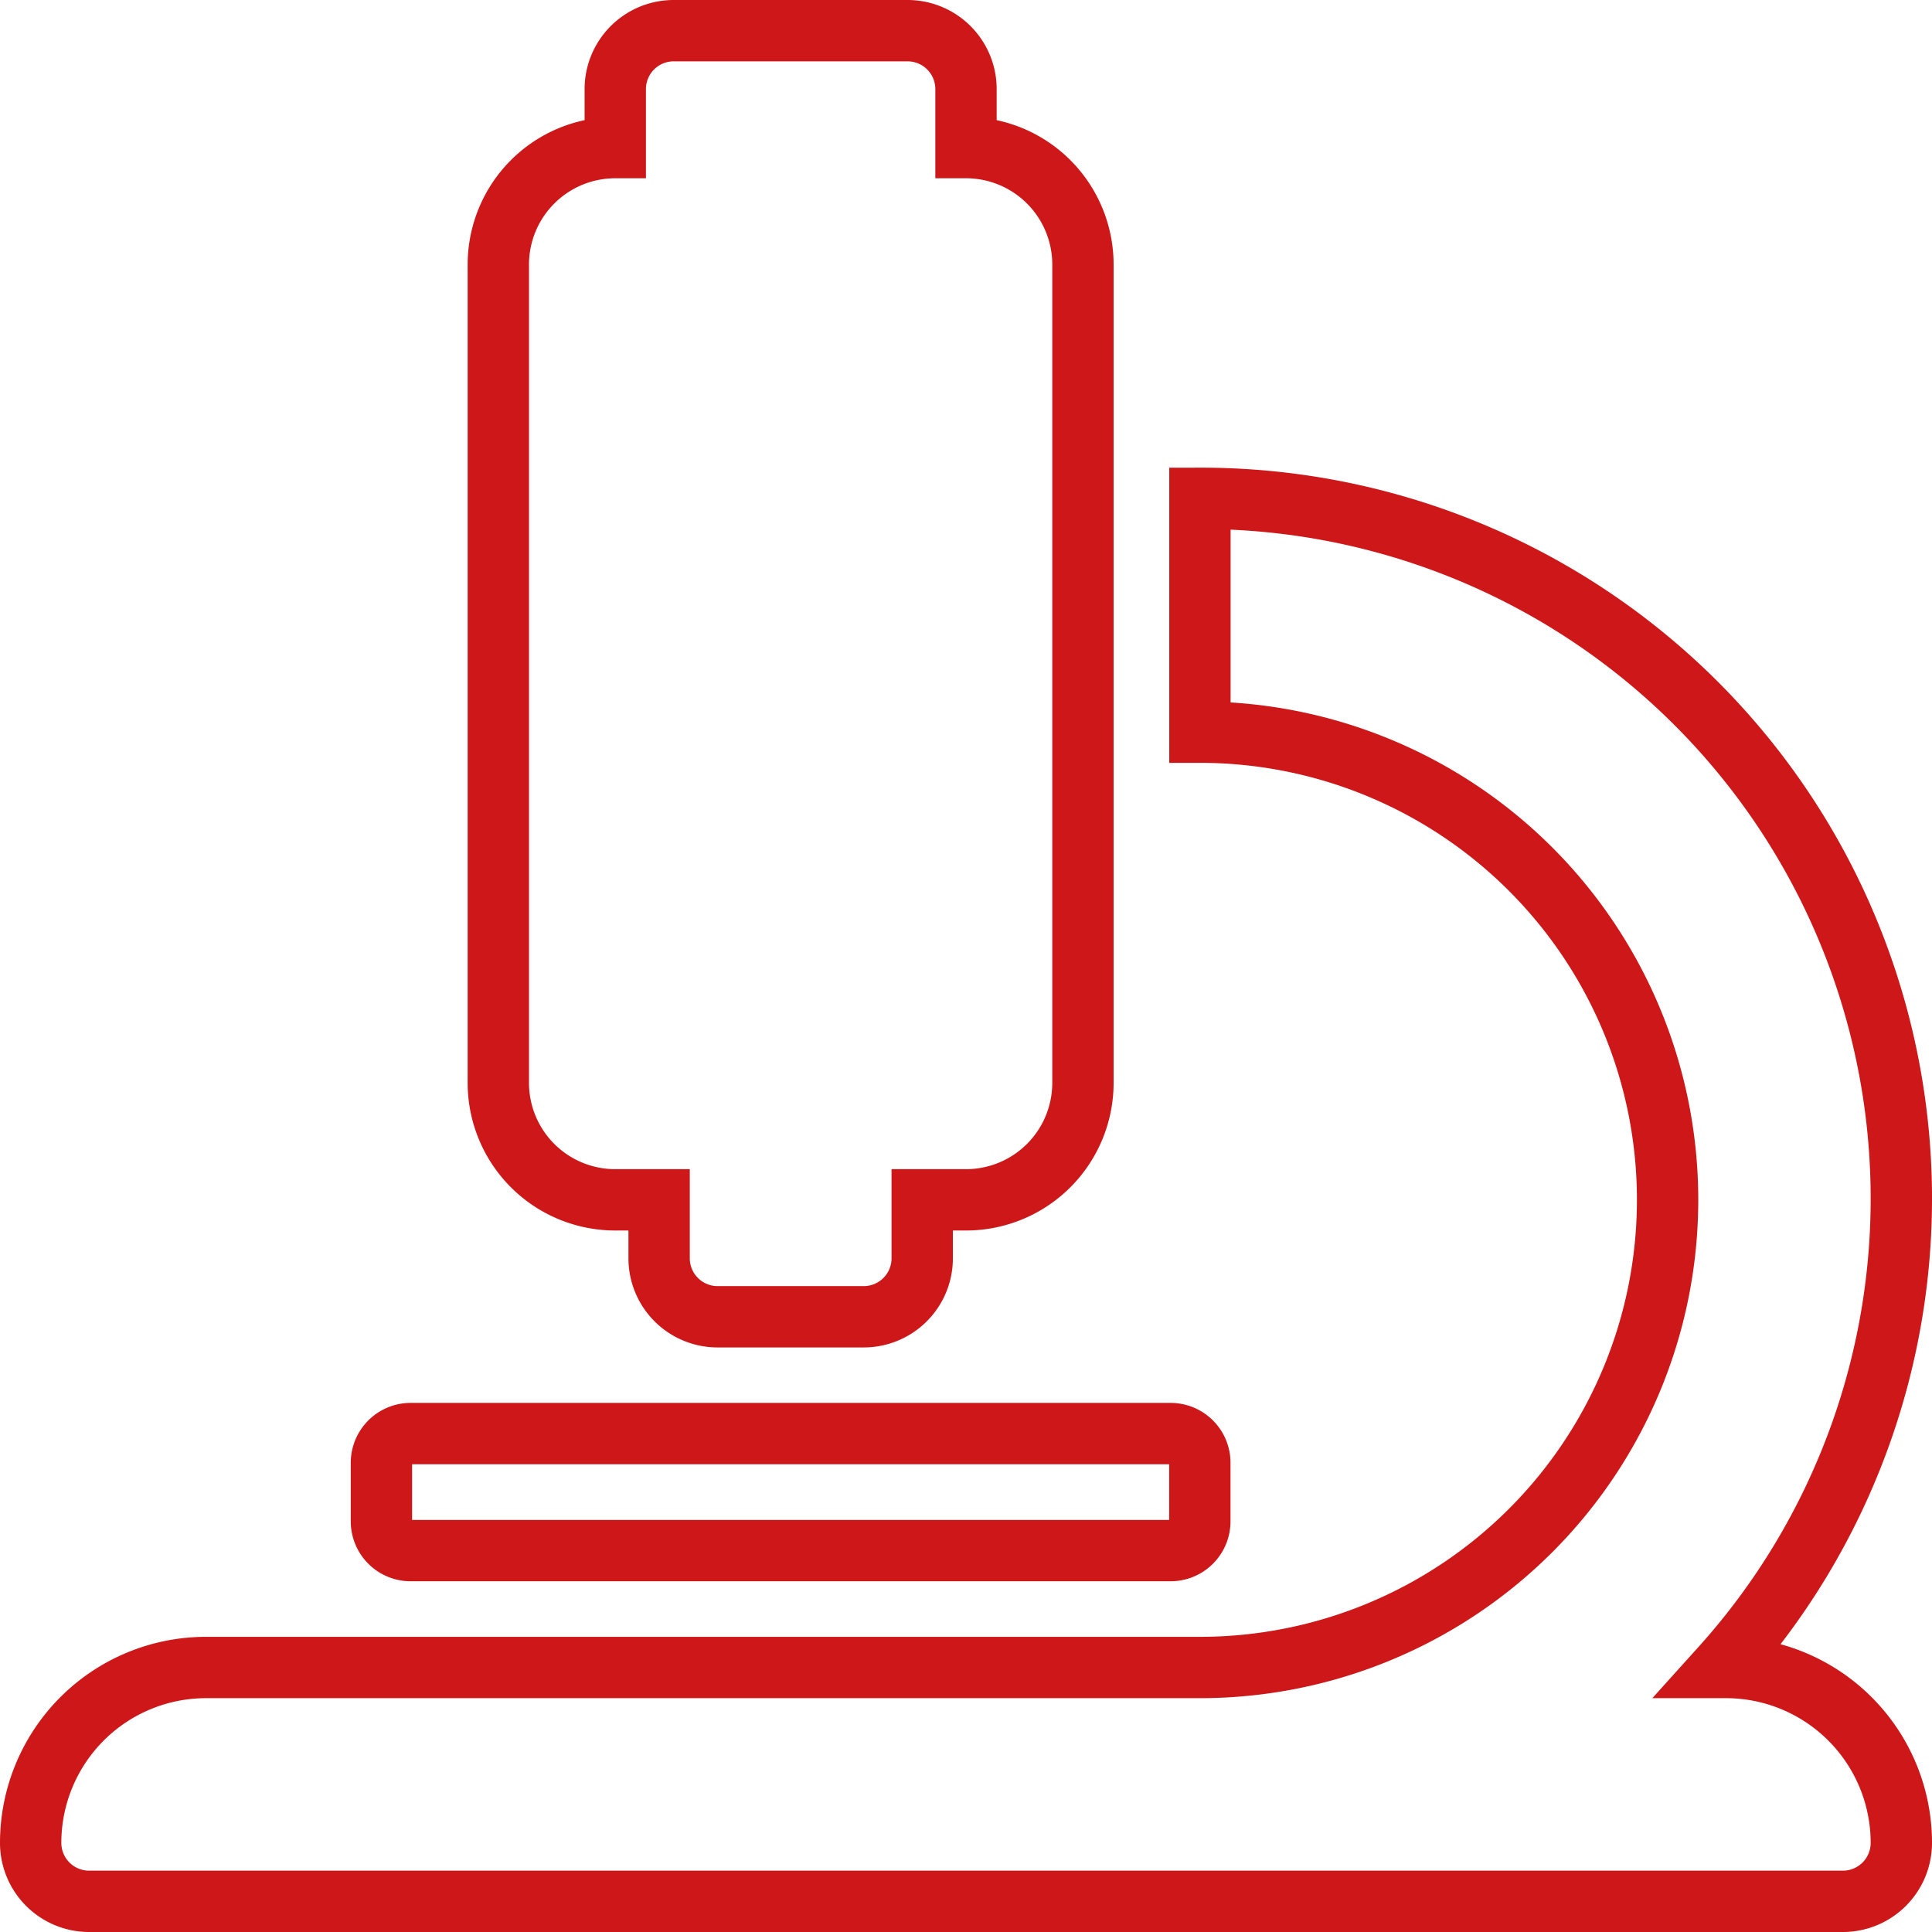 <svg xmlns="http://www.w3.org/2000/svg" width="63" height="63" viewBox="0 0 63 63">
  <path id="microscope" d="M19.063,38.125h1.43v1.906A1.906,1.906,0,0,0,22.4,41.938h4.766a1.906,1.906,0,0,0,1.906-1.906V38.125H30.5a3.813,3.813,0,0,0,3.813-3.812V7.625A3.813,3.813,0,0,0,30.5,3.813V1.906A1.906,1.906,0,0,0,28.594,0H20.969a1.906,1.906,0,0,0-1.906,1.906V3.813A3.813,3.813,0,0,0,15.25,7.625V34.313A3.813,3.813,0,0,0,19.063,38.125Zm36.219,15.25h-.154a22.837,22.837,0,0,0-17-38.125v7.625a15.25,15.25,0,0,1,0,30.5H5.719A5.719,5.719,0,0,0,0,59.094,1.906,1.906,0,0,0,1.906,61H59.094A1.906,1.906,0,0,0,61,59.094,5.719,5.719,0,0,0,55.281,53.375ZM12.391,49.563H37.172a.953.953,0,0,0,.953-.953V46.7a.953.953,0,0,0-.953-.953H12.391a.953.953,0,0,0-.953.953v1.906A.953.953,0,0,0,12.391,49.563Z" transform="translate(1 1)" fill="none" stroke="#cd1719" stroke-width="2"/>
</svg>
